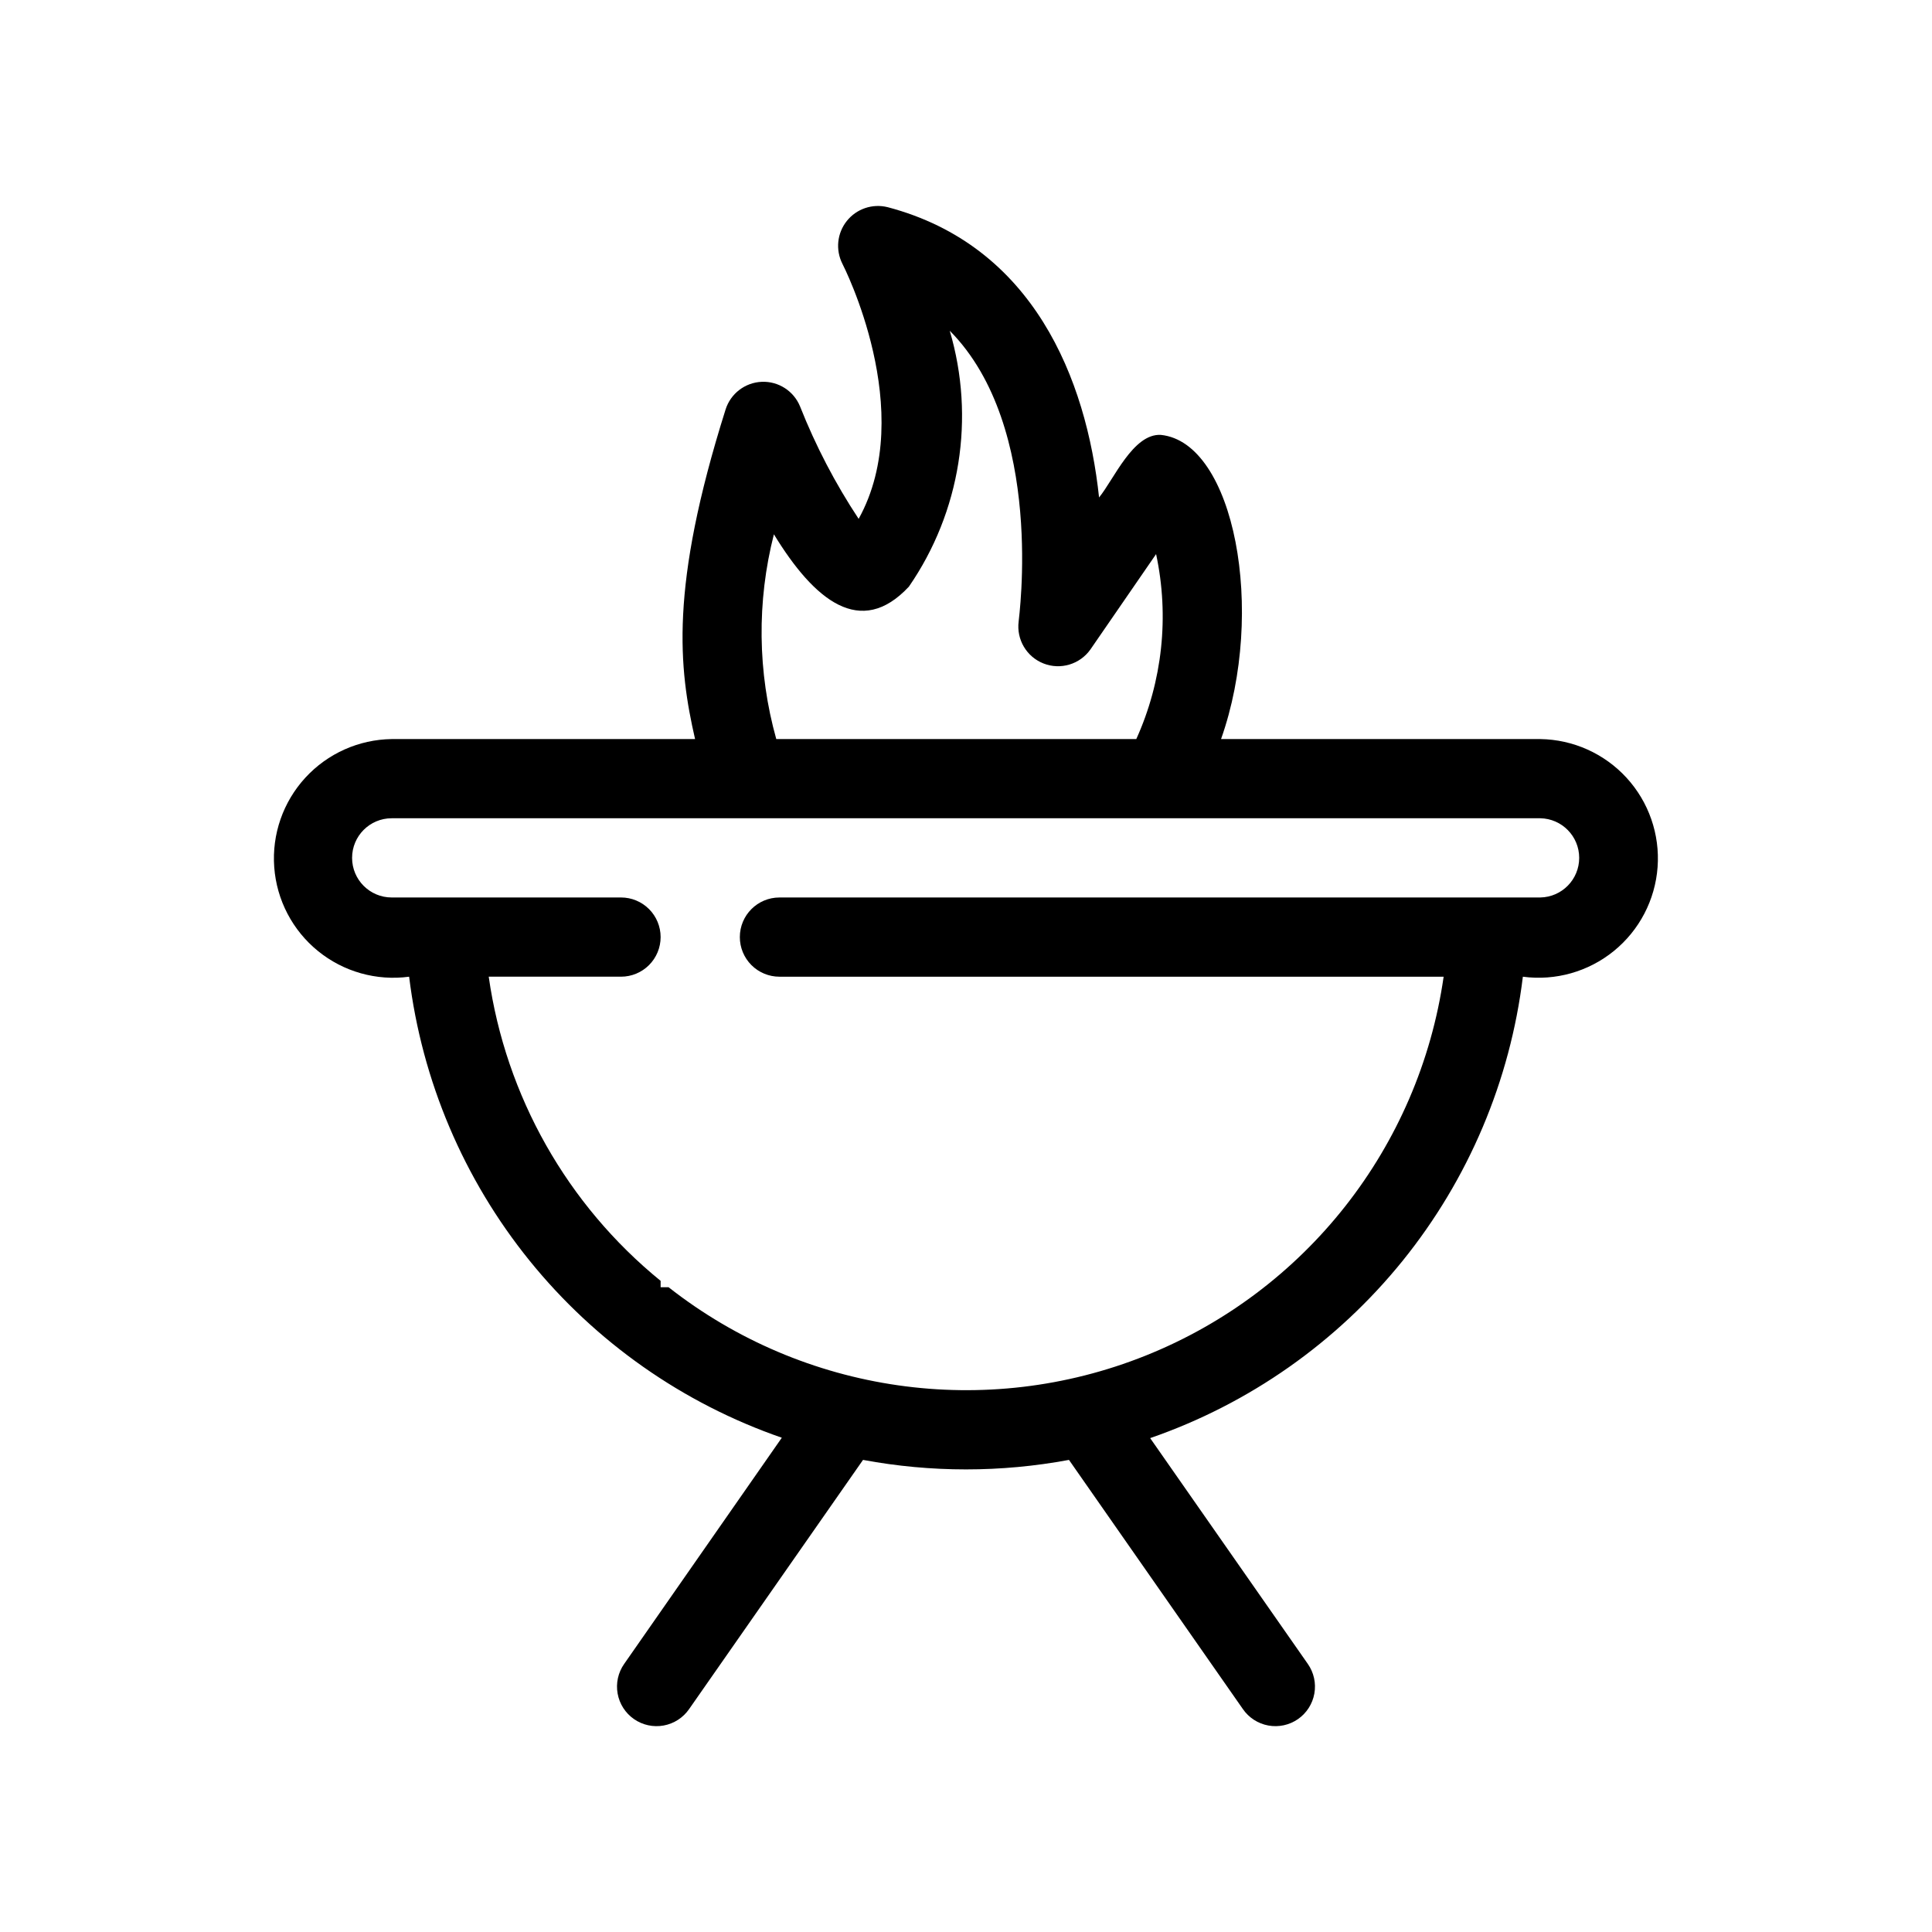 <?xml version="1.0" encoding="UTF-8"?>
<!-- Uploaded to: ICON Repo, www.svgrepo.com, Generator: ICON Repo Mixer Tools -->
<svg fill="#000000" width="800px" height="800px" version="1.1" viewBox="144 144 512 512" xmlns="http://www.w3.org/2000/svg">
 <path d="m552.19 339.86h-84.598c11.965-33.797 3.57-78.617-15.953-80.609-7.348-0.418-12.492 11.859-16.375 16.582-3.359-31.488-17.422-66.754-56.047-76.938l-0.004 0.004c-4.008-1-8.227 0.434-10.801 3.66-2.578 3.231-3.031 7.664-1.164 11.348 0.211 0.418 20.047 39.148 4.305 67.594v0.004c-6.199-9.371-11.402-19.363-15.535-29.809-1.676-4.094-5.742-6.699-10.16-6.512-4.422 0.191-8.25 3.129-9.574 7.348-14.906 47.23-12.387 68.539-8.082 87.328h-80.398c-8.715 0.117-17 3.824-22.895 10.25-5.891 6.422-8.871 14.996-8.234 23.691s4.836 16.742 11.605 22.238c6.766 5.496 15.504 7.957 24.145 6.797 3.387 27.566 14.438 53.625 31.895 75.223 17.461 21.598 40.629 37.863 66.871 46.953l-41.773 59.934v-0.004c-1.602 2.285-2.231 5.109-1.742 7.856 0.488 2.746 2.047 5.184 4.34 6.777 2.289 1.59 5.117 2.203 7.859 1.703 2.746-0.5 5.176-2.074 6.758-4.371l46.078-66.02h-0.004c18.039 3.359 36.543 3.359 54.582 0l46.078 66.02c1.578 2.297 4.012 3.871 6.754 4.371 2.742 0.5 5.574-0.113 7.863-1.703 2.289-1.594 3.852-4.031 4.336-6.777 0.488-2.746-0.137-5.57-1.742-7.856l-41.773-59.828c26.262-9.086 49.441-25.367 66.902-46.984 17.465-21.621 28.504-47.707 31.867-75.293 8.633 1.148 17.359-1.32 24.117-6.816 6.758-5.496 10.949-13.535 11.586-22.223 0.637-8.688-2.336-17.254-8.219-23.676-5.887-6.422-14.156-10.137-22.867-10.262zm-203.1-54.266c10.707 17.527 22.984 27.605 35.793 13.855h-0.004c13.652-19.809 17.625-44.727 10.812-67.805 25.402 25.609 18.262 76.41 18.262 77.039v0.004c-0.617 4.785 2.098 9.379 6.59 11.141 4.492 1.766 9.609 0.242 12.41-3.688l17.422-25.297c3.535 16.48 1.695 33.66-5.246 49.016h-95.41c-4.965-17.719-5.184-36.434-0.629-54.266zm203.1 96.25h-201.63c-5.797 0-10.496 4.699-10.496 10.496 0 2.785 1.105 5.453 3.074 7.422s4.637 3.074 7.422 3.074h176.02c-6.504 45.168-36.598 83.445-78.961 100.41-42.363 16.973-90.559 10.062-126.45-18.125-0.742-0.5-1.445-1.062-2.098-1.68-24.785-20.18-41.051-48.965-45.555-80.609h35.059c2.785 0 5.453-1.105 7.422-3.074s3.074-4.637 3.074-7.422c0-2.785-1.105-5.453-3.074-7.422s-4.637-3.074-7.422-3.074h-60.773c-5.797 0-10.496-4.699-10.496-10.496s4.699-10.496 10.496-10.496h304.39c5.723 0.102 10.309 4.773 10.309 10.496 0 5.727-4.586 10.395-10.309 10.496zm-231.02 103.28h-2.098v-1.68c0.652 0.617 1.355 1.18 2.098 1.68z"/>
</svg>